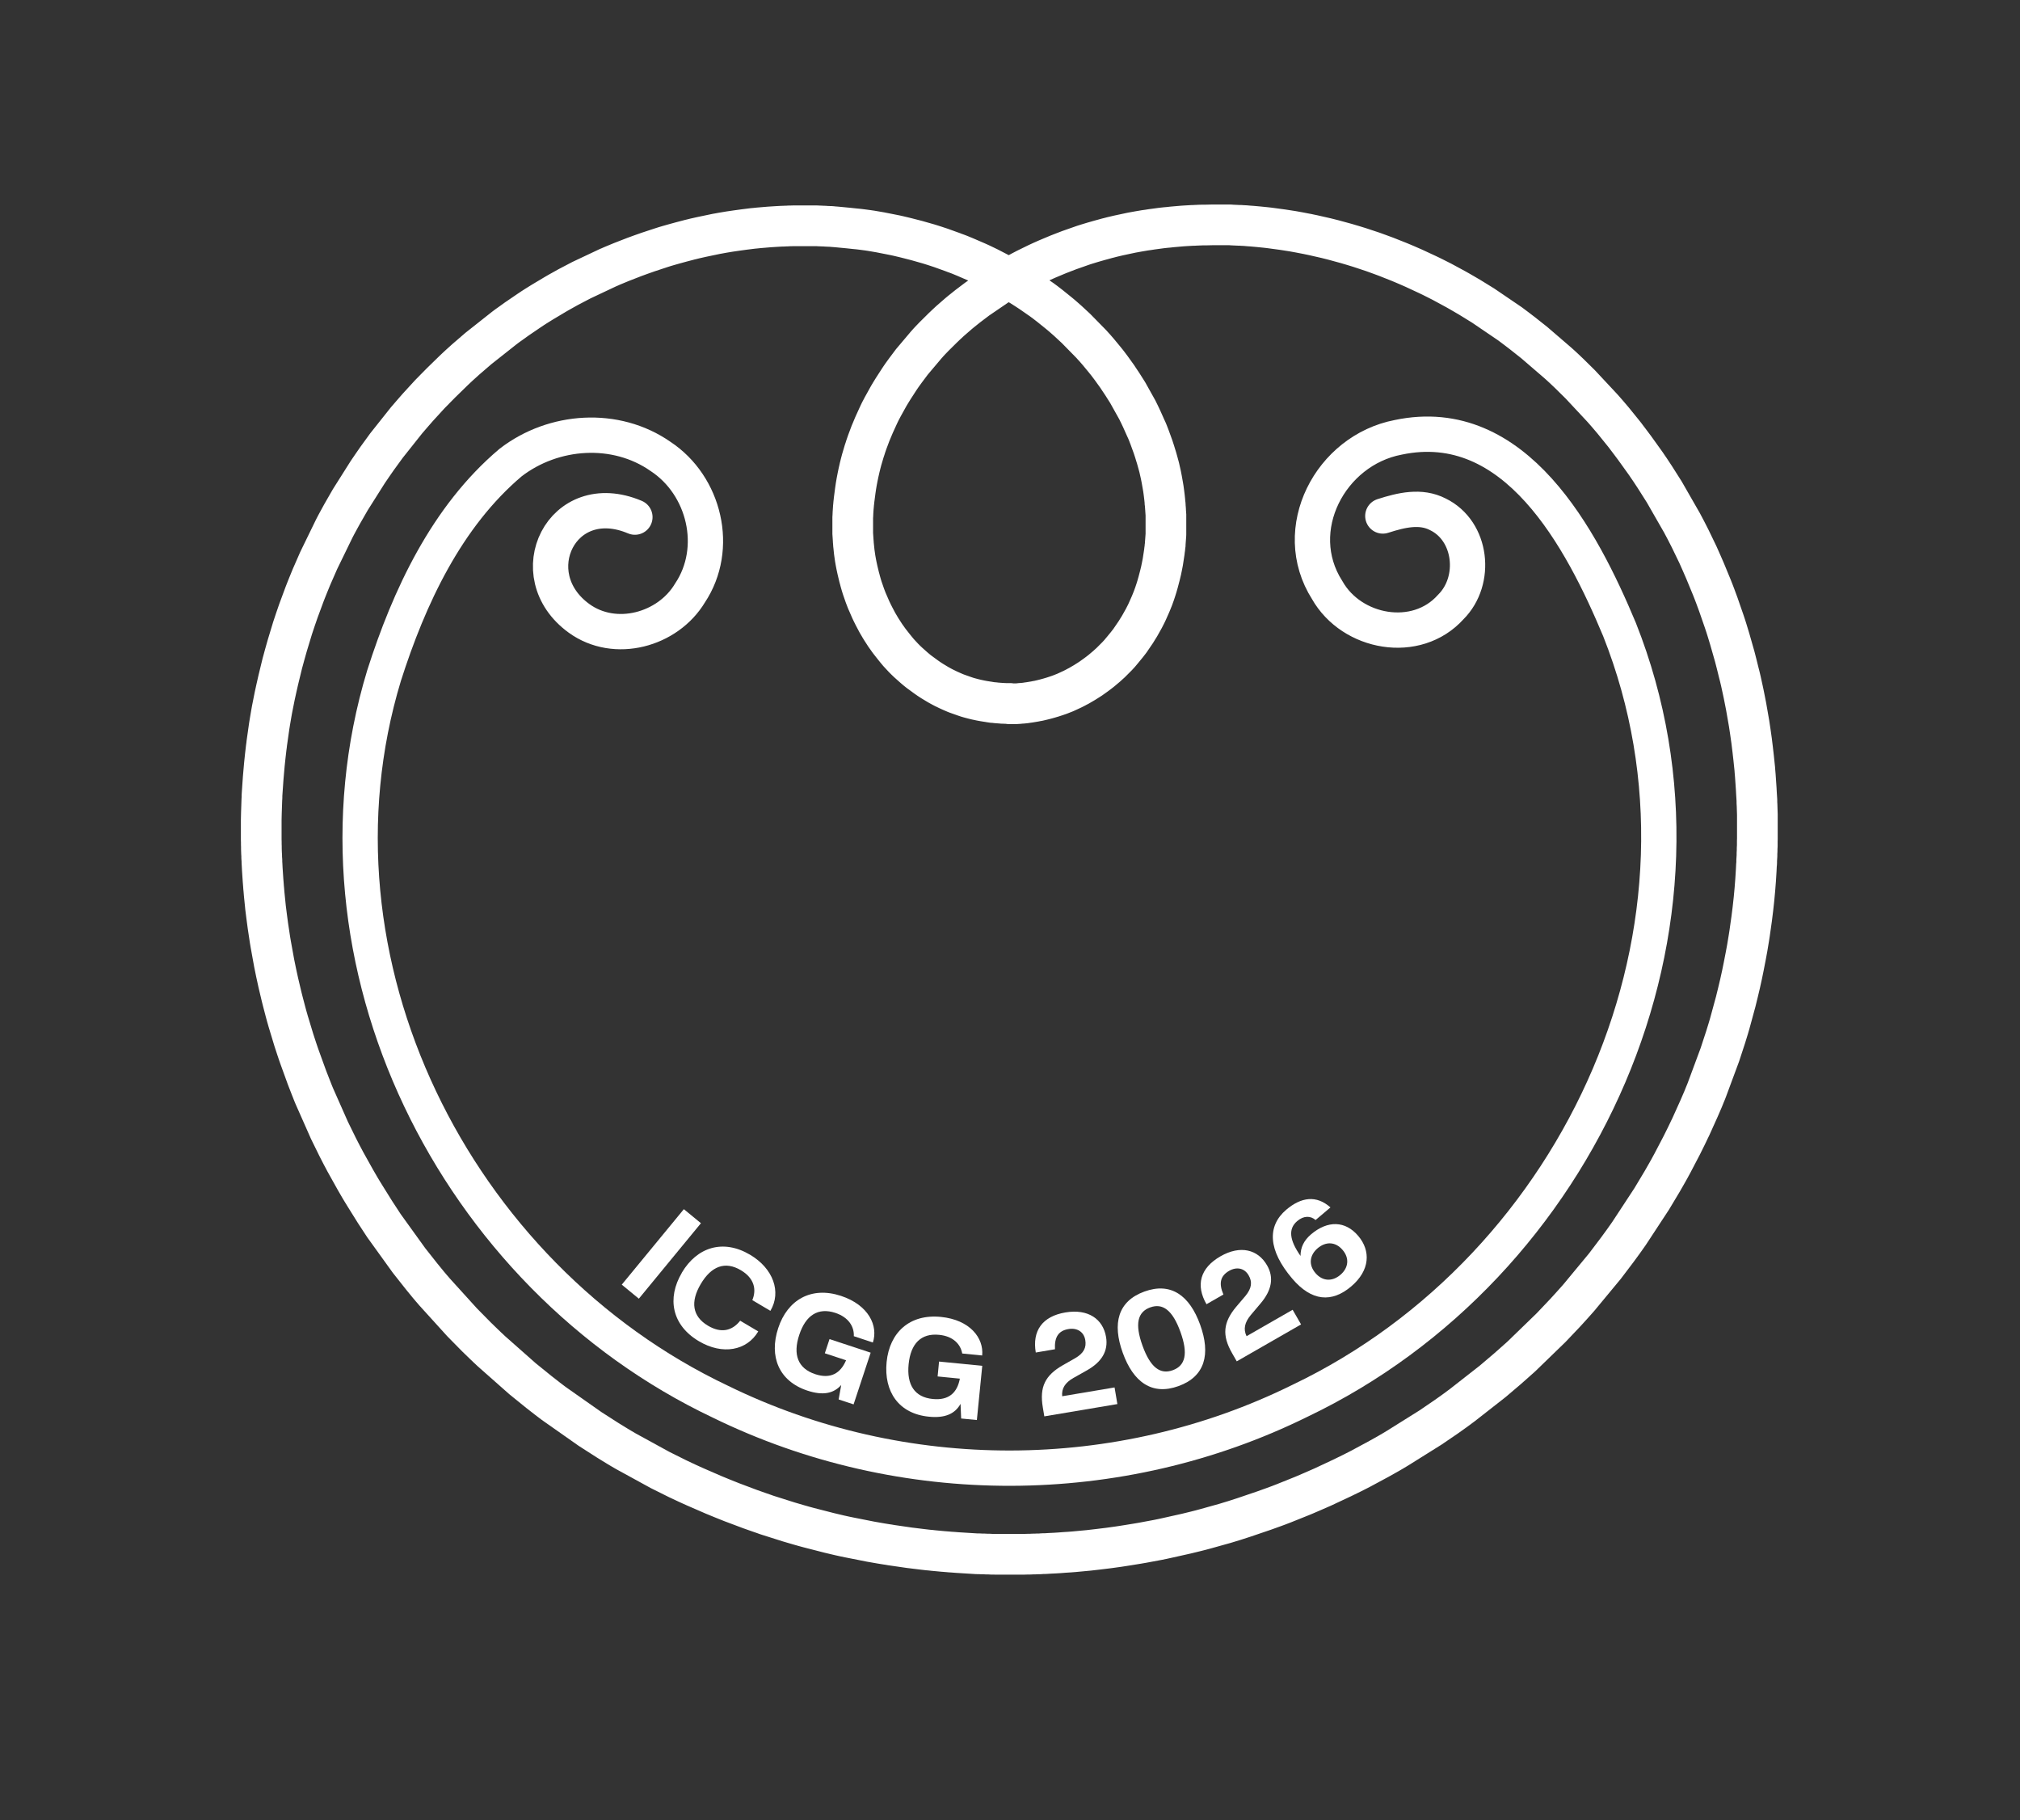 <svg xmlns="http://www.w3.org/2000/svg" id="Layer_1" data-name="Layer 1" viewBox="0 0 266.11 239.75"><rect x="0" y="0" width="266.11" height="239.75" fill="#333333" stroke="none"/><defs><style>      .cls-1 {        fill: #fff;      }      .cls-2 {        stroke-miterlimit: 10;        stroke-width: 4.65px;      }      .cls-2, .cls-3, .cls-4 {        fill: none;      }      .cls-2, .cls-4 {        stroke: #fff;        stroke-linecap: round;      }      .cls-4 {        stroke-linejoin: round;        stroke-width: 5.36px;      }    </style></defs><rect class="cls-3" width="266.11" height="239.75"></rect><g><path class="cls-4" d="M133.06,92.65h-.11s-.22,0-.22,0h-.33s-.11-.01-.11-.01h-.22s-.11-.02-.11-.02h-.11s-.22-.02-.22-.02h-.11s-.21-.03-.21-.03h-.11s-.11-.02-.11-.02l-.21-.02h-.11s-.11-.02-.11-.02l-.21-.03-.11-.02-.11-.02-.21-.03-.43-.07-.11-.02-.11-.02-.21-.04-.42-.09-.11-.02-.11-.03-.21-.05-.42-.11-.11-.03-.11-.03-.21-.06-.42-.14-.82-.29-.11-.04-.11-.04-.22-.09-.44-.19-.11-.05-.11-.05-.22-.1-.43-.21-.11-.05-.11-.06-.21-.11-.42-.23-.83-.5-.2-.13-.2-.13-.4-.28-.79-.58-.1-.07-.1-.08-.19-.15-.38-.32-.74-.66-.09-.08-.08-.08-.17-.16-.33-.33-.64-.69-.15-.18-.15-.18-.3-.37-.59-.75-.14-.19-.14-.2-.28-.39-.53-.82-.06-.1-.07-.11-.12-.21-.25-.42-.46-.87-.11-.22-.11-.22-.21-.44-.39-.9-.05-.11-.05-.11-.09-.23-.18-.47-.33-.95-.04-.12-.11-.36-.14-.49-.03-.12-.03-.12-.07-.24-.12-.5-.03-.12-.03-.13-.06-.25-.11-.51-.05-.25-.05-.26-.09-.51-.02-.14-.02-.14-.04-.28-.04-.29-.03-.29-.03-.29-.03-.29-.02-.14v-.15s-.03-.29-.03-.29v-.15s-.02-.15-.02-.15v-.15s-.02-.15-.02-.15v-.15s-.02-.15-.02-.15v-.15s0-.15,0-.15v-.15s0-.15,0-.15v-.15s0-.15,0-.15v-.29s0-.15,0-.15v-.15s0-.15,0-.15v-.6s.02-.15,.02-.15v-.15s.01-.15,.01-.15v-.15s.02-.15,.02-.15v-.15s.02-.15,.02-.15v-.15s.02-.15,.02-.15l.04-.46,.02-.15,.03-.3,.02-.15,.02-.15,.06-.46,.02-.15,.04-.31,.09-.61,.05-.29,.05-.29,.11-.57,.03-.15,.03-.14,.06-.29,.13-.57,.03-.14,.04-.15,.07-.29,.15-.57,.34-1.15,.05-.14,.05-.15,.09-.29,.2-.58,.43-1.15,.06-.14,.06-.14,.12-.29,.24-.57,.52-1.14,.07-.15,.07-.15,.15-.31,.32-.61,.67-1.21,.17-.3,.18-.3,.37-.6,.77-1.19,.1-.15,.1-.15,.2-.29,.42-.58,.87-1.16,1.9-2.25,.12-.13,.12-.14,.25-.27,.51-.53,1.05-1.04,.13-.13,.14-.13,.27-.26,.55-.51,1.14-.99,.29-.24,.3-.24,.6-.48,1.23-.93,2.58-1.76,.16-.1,.15-.1,.32-.19,.64-.38,1.3-.74,.33-.18,.33-.18,.67-.35,1.37-.67,.17-.08,.17-.08,.35-.16,.7-.31,1.43-.6,.18-.07,.18-.07,.36-.14,.73-.28,1.48-.52,.2-.07,.2-.07,.41-.13,.82-.25,.21-.06,.21-.06,.42-.12,.84-.23,.21-.06,.21-.05,.42-.11,.85-.2,1.73-.37,.22-.04,.22-.04,.44-.08,.88-.15,.22-.03,.22-.03,.44-.07,.89-.12,.22-.03,.23-.03,.45-.05,.22-.02,.23-.02,.45-.05,.45-.04,.46-.04,.23-.02,.23-.02,.46-.03,.86-.05h.22s.21-.02,.21-.02h.22s.21-.02,.21-.02h.22s.21-.01,.21-.01h.43s.87-.02,.87-.02h1.09s.22,0,.22,0h.22s.22,0,.22,0h.22s.22,0,.22,0h.22s.22,.02,.22,.02l.44,.02,.44,.02h.22s.22,.02,.22,.02l.44,.02,.22,.02,.22,.02,.44,.03,.22,.02,.22,.02,.44,.04,.89,.09,.45,.05,.45,.06,.89,.12,.45,.06,.45,.07,.9,.14,.22,.04,.22,.04,.44,.08,.88,.17,.22,.04,.22,.05,.44,.09,.88,.2,.22,.05,.22,.05,.44,.1,.88,.22,1.76,.48,.88,.26,.88,.27,1.75,.58,.22,.08,.22,.08,.44,.16,.87,.32,1.74,.69,.24,.1,.24,.1,.47,.2,.94,.41,1.87,.87,.23,.11,.23,.11,.46,.23,.93,.47,1.83,.99,.23,.13,.23,.13,.45,.26,.91,.53,1.8,1.11,3.53,2.4,.2,.15,.2,.15,.4,.3,.8,.61,1.58,1.25,3.09,2.66,.19,.17,.19,.17,.38,.35,.75,.71,1.47,1.45,2.84,3.04,.19,.21,.56,.64,.74,.87,1.44,1.78,.18,.23,.17,.23,.35,.46,.69,.92,1.35,1.88,.17,.24,.16,.24,.33,.48,.64,.97,1.25,1.97,2.34,4.08,.27,.51,.27,.51,.53,1.04,1.02,2.11,.12,.27,.12,.27,.24,.54,.47,1.08,.9,2.18,.11,.28,.11,.28,.21,.55,.41,1.11,.78,2.25,.19,.57,.18,.57,.35,1.15,.66,2.31,.07,.27,.07,.27,.14,.55,.27,1.09,.07,.27,.07,.28,.13,.55,.24,1.1,.06,.28,.06,.28,.11,.55,.22,1.12,.39,2.24,.17,1.13,.16,1.13,.07,.57,.07,.57,.13,1.14,.03,.29,.03,.29,.06,.57,.03,.29,.02,.29,.05,.58,.02,.29,.02,.29,.04,.58,.04,.58,.03,.58,.02,.31,.02,.32,.02,.31v.31s.02,.32,.02,.32l.02,.63,.02,.63v.31s0,.32,0,.32v.32s0,.32,0,.32v.63s0,.32,0,.32v.95s-.01,.32-.01,.32v.63s-.02,.32-.02,.32v.32s-.02,.32-.02,.32v.32s-.02,.32-.02,.32l-.02,.32v.32s-.03,.32-.03,.32l-.03,.64-.02,.32-.02,.32-.04,.64-.05,.64-.05,.64-.03,.32-.03,.32-.06,.64-.14,1.27-.04,.32-.04,.32-.08,.64-.18,1.27-.09,.64-.1,.64-.21,1.27-.11,.6-.11,.59-.23,1.18-.06,.3-.06,.29-.12,.59-.26,1.18-.14,.59-.14,.59-.29,1.18-.64,2.35-.08,.29-.08,.29-.17,.58-.36,1.17-.76,2.32-1.71,4.61-.12,.31-.13,.31-.25,.62-.53,1.23-1.1,2.44-.15,.3-.14,.3-.29,.6-.6,1.21-1.25,2.39-.16,.29-.16,.3-.33,.59-.67,1.17-1.39,2.32-2.98,4.54-.19,.27-.19,.27-.39,.55-.79,1.08-1.62,2.14-3.43,4.14-.22,.25-.67,.75-.91,1-1.86,1.96-3.89,3.77-.23,.21-.24,.21-.47,.42-.95,.84-1.93,1.64-4,3.13-.26,.19-.25,.19-.52,.38-1.04,.74-2.11,1.44-4.33,2.71-.3,.18-.3,.18-.6,.35-1.21,.68-2.45,1.32-.31,.16-.93,.47-1.25,.61-2.52,1.18-.32,.14-.32,.14-.64,.28-1.28,.55-2.59,1.04-.65,.25-.65,.24-1.31,.47-2.65,.9-.62,.2-.62,.2-1.25,.38-2.51,.7-.63,.17-.63,.16-1.27,.31-2.55,.57-.32,.07-.32,.07-.64,.13-1.29,.24-.32,.06-.32,.06-.64,.11-1.29,.21-.64,.1-.65,.1-1.3,.18-.33,.04-.33,.04-.65,.08-1.3,.15-.32,.03-.32,.03-.64,.06-.32,.03-.32,.03-.64,.05-.32,.02-.32,.02-.64,.05-.32,.02-.32,.02-.64,.03-.32,.02-.32,.02h-.32s-.32,.03-.32,.03h-.32s-.32,.02-.32,.02h-.32s-.32,.02-.32,.02h-.32s-.64,.02-.64,.02h-.32s-.32,0-.32,0h-.32s-.32,0-.32,0h-.64s-.32,0-.32,0h-.64s-.32,0-.32,0h-.32s-.32-.01-.32-.01h-.32s-.32-.02-.32-.02h-.32s-.32-.02-.32-.02h-.32s-.32-.02-.32-.02h-.32s-.64-.04-.64-.04l-.32-.02-.32-.02-.64-.04-.32-.02-.32-.02-.64-.05-.32-.02-.32-.03-.64-.05-1.28-.12-.35-.04-.35-.03-.69-.08-1.38-.17-.34-.04-.34-.05-.69-.1-1.38-.2-.34-.06-.34-.05-.68-.11-1.37-.24-2.73-.54-.34-.07-.34-.07-.68-.15-1.35-.32-2.69-.69-.33-.09-.33-.09-.67-.19-1.33-.39-2.65-.84-.31-.1-.3-.11-.61-.21-1.22-.43-2.42-.91-.3-.12-.3-.12-.6-.24-1.19-.49-2.37-1.03-.29-.13-.29-.13-.59-.27-1.17-.55-2.31-1.15-4.51-2.47-.6-.35-.6-.36-1.19-.73-2.34-1.5-4.54-3.19-.28-.2-.28-.21-.55-.42-1.09-.85-2.15-1.74-4.13-3.65-.24-.23-.25-.23-.49-.47-.97-.94-1.89-1.92-3.61-3.98-.22-.26-.22-.25-.43-.51-.85-1.04-1.66-2.1-3.12-4.33-.18-.25-.17-.26-.34-.52-.68-1.04-1.31-2.1-.16-.26-.16-.26-.32-.53-.62-1.07-1.2-2.15-.15-.27-.14-.27-.29-.54-.56-1.09-1.08-2.2-1.98-4.47-.13-.31-.12-.3-.24-.61-.48-1.23-.9-2.48-.11-.31-.11-.31-.21-.62-.41-1.25-.76-2.51-.09-.32-.09-.31-.17-.63-.33-1.26-.16-.63-.15-.63-.3-1.27-.07-.32-.07-.32-.14-.64-.26-1.27-.46-2.54-.1-.6-.09-.6-.18-1.19-.08-.6-.08-.6-.15-1.19-.03-.3-.12-1.19-.03-.3-.05-.6-.03-.3-.02-.3-.05-.6-.04-.6-.06-.89-.03-.6-.02-.29v-.3s-.03-.3-.03-.3v-.3s-.02-.29-.02-.29l-.02-.6v-.29s-.01-.3-.01-.3v-.29s-.01-.3-.01-.3v-.29s0-.3,0-.3v-.29s0-.59,0-.59v-.29s0-.29,0-.29v-.3s0-.29,0-.29l.02-.88,.04-1.18,.02-.59,.02-.29v-.29s.04-.58,.04-.58l.02-.29,.02-.29,.04-.57,.04-.57,.05-.57,.1-1.14,.03-.29,.03-.29,.06-.57,.13-1.13,.04-.28,.03-.28,.08-.56,.16-1.13,.04-.28,.04-.28,.09-.56,.19-1.12,.05-.28,.05-.28,.11-.55,.22-1.11,.06-.28,.06-.27,.12-.55,.25-1.1,.53-2.18,.08-.29,.08-.29,.16-.59,.33-1.17,.7-2.31,.19-.57,.19-.57,.39-1.13,.83-2.24,.22-.56,.22-.55,.45-1.1,.95-2.17,2.06-4.23,.25-.48,.26-.48,.52-.95,1.08-1.88,2.3-3.64,.15-.22,.15-.22,.3-.44,.61-.88,1.25-1.72,2.63-3.31,.37-.43,.37-.43,.75-.86,1.52-1.66,.19-.2,.2-.2,.39-.4,.79-.8,1.6-1.56,.2-.19,.2-.19,.41-.38,.82-.74,1.67-1.44,3.43-2.71,.2-.15,.2-.15,.41-.29,.82-.59,1.66-1.13,.21-.14,.21-.14,.42-.27,.85-.53,1.71-1.02,.43-.25,.43-.24,.86-.48,1.74-.91,3.52-1.66,.22-.09,.22-.1,.43-.18,.87-.36,1.75-.68,.22-.08,.22-.08,.44-.16,.88-.31,1.76-.58,.44-.14,.44-.13,.88-.25,.44-.12,.44-.12,.88-.23,.22-.06,.22-.05,.44-.11,.89-.2,1.77-.37,.24-.05,.24-.04,.48-.09,.96-.16,.48-.07,.48-.07,.95-.13,.24-.03,.24-.03,.48-.06,.24-.03,.24-.02,.47-.05,.24-.02,.24-.02,.47-.04,.24-.02,.24-.02,.47-.03,.47-.03,.71-.04h.24s.24-.02,.24-.02h.23s.24-.02,.24-.02h.24s.23-.01,.23-.01h.24s.23,0,.23,0h.23s.23,0,.23,0h.24s.7,0,.7,0h.23s.46,0,.46,0h.23s.23,0,.23,0h.23s.23,.02,.23,.02h.23s.23,.02,.23,.02h.23s.23,.02,.23,.02l.46,.02h.21s.21,.03,.21,.03l.42,.03,.21,.02,.21,.02,.42,.04,.21,.02,.21,.02,.42,.04,.84,.09,.21,.02,.21,.02,.42,.05,.83,.11,.2,.03,.21,.03,.41,.07,.82,.14,.2,.04,.2,.04,.41,.08,.81,.16,.2,.04,.2,.04,.4,.09,.8,.19,.2,.05,.2,.05,.39,.1,.78,.2,1.55,.44,.42,.13,.41,.13,.82,.27,1.61,.58,.2,.08,.2,.07,.4,.15,.78,.32,1.55,.67,.38,.17,.38,.18,.75,.36,1.47,.76,2.81,1.64,.33,.21,.33,.21,.66,.43,1.28,.89,.16,.11,.15,.11,.31,.23,.61,.47,1.19,.96,.29,.24,.29,.25,.57,.5,1.1,1.02,2.07,2.11,.11,.13,.11,.12,.23,.25,.44,.51,.86,1.04,.1,.13,.11,.13,.2,.26,.4,.53,.77,1.07,.09,.13,.09,.14,.18,.27,.36,.54,.69,1.09,1.24,2.22,.08,.15,.07,.15,.15,.3,.29,.61,.55,1.23,.07,.15,.07,.15,.13,.31,.24,.62,.45,1.24,.05,.15,.15,.46,.19,.62,.05,.15,.13,.46,.17,.62,.04,.15,.04,.15,.07,.31,.14,.62,.03,.15,.09,.46,.11,.62,.05,.29,.05,.29,.02,.14,.02,.15,.04,.29,.07,.57,.06,.57v.14s.03,.14,.03,.14l.02,.29v.14s.02,.14,.02,.14l.02,.28v.14s.02,.14,.02,.14v.14s.02,.14,.02,.14v.14s0,.14,0,.14v.14s0,.14,0,.14v.14s0,.28,0,.28v.83s0,.14,0,.14v.14s0,.14,0,.14v.14s0,.14,0,.14v.14s-.02,.27-.02,.27l-.05,.68-.02,.27v.14s-.03,.14-.03,.14l-.02,.27-.02,.14-.02,.13-.03,.27-.02,.13-.06,.39-.08,.52-.02,.13-.02,.13-.05,.26-.1,.51-.03,.12-.02,.13-.06,.25-.12,.5-.26,.99-.04,.12-.03,.12-.07,.24-.15,.48-.04,.12-.04,.12-.08,.24-.17,.47-.04,.12-.05,.11-.09,.23-.19,.46-.4,.9-.11,.24-.12,.24-.24,.47-.51,.91-.13,.22-.14,.22-.27,.44-.58,.85-.07,.1-.07,.11-.15,.2-.31,.4-.64,.78-.08,.09-.08,.1-.16,.19-.34,.37-.7,.7-.08,.08-.08,.08-.17,.15-.34,.31-.7,.59-.09,.07-.09,.07-.18,.14-.36,.27-.73,.52-.1,.06-.09,.06-.19,.12-.38,.24-.77,.45-.1,.05-.1,.05-.2,.11-.39,.2-.8,.37-.11,.05-.11,.05-.23,.09-.46,.18-.11,.04-.12,.04-.23,.08-.46,.15-.24,.07-.23,.07-.47,.13-.12,.03-.12,.03-.24,.06-.47,.11-.12,.02-.12,.02-.24,.05-.12,.02-.12,.02-.24,.04-.24,.04-.24,.03-.12,.02-.12,.02-.48,.05h-.12s-.36,.04-.36,.04h-.12s-.12,.02-.12,.02h-.12s-.12,0-.12,0h-.12s-.12,0-.12,0h-.24s-.12,0-.12,0h-.12"></path><path class="cls-2" d="M182.17,67.96c2.48-.8,5-1.38,7.25-.22,4.49,2.18,5.2,8.73,1.7,12.21-4.52,5.04-13.05,3.48-16.28-2.23-5.08-7.97,.41-18.41,9.36-20.12,15.44-3.25,24.18,13.42,29.15,25.31,15.42,38.86-5.04,83.89-42.08,101.58-23.82,11.77-52.37,11.87-76.36,.13-35.03-16.6-55.73-57.97-44.32-95.62,3.31-10.38,8.24-20.95,16.68-28.08,5.66-4.36,13.84-4.92,19.74-.81,5.82,3.83,7.81,12.11,3.89,17.99-2.93,4.89-9.88,6.77-14.61,3.35-7.93-5.74-2.28-17.41,7.35-13.34"></path><g><path class="cls-1" d="M81.91,169.2l8.18-9.94,2.25,1.85-8.18,9.94-2.25-1.85Z"></path><path class="cls-1" d="M89.82,167.63c2-3.38,5.44-4.47,8.99-2.37,3.06,1.81,4.16,4.9,2.68,7.39l-2.38-1.41c.58-1.4,.26-2.89-1.51-3.94-2.07-1.23-3.89-.54-5.28,1.81-1.39,2.35-1.12,4.27,.95,5.5,1.74,1.03,3.19,.67,4.24-.66l2.38,1.41c-1.5,2.54-4.7,3.14-7.82,1.29-3.55-2.1-4.24-5.64-2.24-9.02Z"></path><path class="cls-1" d="M102.52,174.92c1.23-3.73,4.36-5.53,8.27-4.24,3.66,1.21,4.92,3.95,4.2,6.14l-2.51-.83c.06-1.23-.66-2.48-2.43-3.07-2.28-.75-3.91,.31-4.76,2.9-.86,2.59-.18,4.41,2.1,5.17,2.03,.67,3.33-.1,4.07-1.83l-2.8-.92,.62-1.87,5.42,1.79-2.25,6.81-1.97-.65,.34-1.9c-1,1.12-2.41,1.41-4.45,.74-3.78-1.25-5.08-4.51-3.85-8.24Z"></path><path class="cls-1" d="M116.8,179.39c.39-3.9,3.04-6.35,7.15-5.94,3.83,.38,5.67,2.78,5.44,5.08l-2.63-.26c-.21-1.22-1.19-2.28-3.04-2.46-2.39-.24-3.75,1.16-4.02,3.87s.79,4.35,3.18,4.58c2.12,.21,3.22-.83,3.57-2.68l-2.93-.29,.19-1.96,5.69,.56-.71,7.14-2.07-.2-.08-1.93c-.73,1.31-2.04,1.91-4.18,1.69-3.96-.39-5.94-3.29-5.56-7.2Z"></path><path class="cls-1" d="M137.58,186.57l-.2-1.19c-.46-2.71,.31-4.23,2.62-5.56l1.62-.92c1.17-.67,1.52-1.43,1.35-2.41-.19-1.1-1.1-1.63-2.22-1.44-1.3,.22-1.86,1.05-1.77,2.66l-2.53,.43c-.48-2.83,.83-4.76,3.91-5.28,2.99-.5,4.95,.87,5.35,3.24,.31,1.85-.58,3.3-2.54,4.4l-1.76,.99c-1.09,.62-1.58,1.38-1.48,2.41l6.9-1.16,.37,2.19-9.62,1.62Z"></path><path class="cls-1" d="M147.91,178.18c-1.4-3.86-.65-6.8,2.85-8.07,3.5-1.27,5.96,.52,7.35,4.38,1.39,3.86,.65,6.8-2.85,8.07-3.5,1.27-5.96-.52-7.35-4.38Zm7.6-2.75c-1.04-2.88-2.34-3.83-3.99-3.23-1.65,.6-2.05,2.16-1.01,5.04s2.34,3.83,3.99,3.23c1.65-.6,2.05-2.16,1.01-5.04Z"></path><path class="cls-1" d="M162.92,179.29l-.6-1.05c-1.37-2.38-1.17-4.08,.53-6.12l1.21-1.42c.86-1.04,.93-1.87,.43-2.73-.56-.97-1.6-1.15-2.58-.58-1.14,.66-1.38,1.63-.74,3.11l-2.23,1.28c-1.43-2.49-.87-4.75,1.84-6.31,2.63-1.51,4.94-.9,6.14,1.19,.94,1.63,.6,3.3-.85,5.01l-1.3,1.54c-.8,.96-1,1.85-.55,2.78l6.07-3.48,1.11,1.93-8.47,4.86Z"></path><path class="cls-1" d="M170.23,168.4c-3.16-3.72-3.34-6.89-.78-9.07,1.96-1.66,3.97-1.95,5.82-.3l-1.96,1.66c-.63-.55-1.53-.62-2.42,.14-1.21,1.03-1.02,2.51,.44,4.59-.01-1.1,.43-2.03,1.38-2.84,2.2-1.87,4.52-1.8,6.22,.2,1.66,1.96,1.57,4.53-.92,6.65-2.55,2.17-5.22,1.99-7.78-1.03Zm6.64-3.77c-.92-1.09-2.2-1.14-3.28-.23-1.07,.91-1.23,2.18-.3,3.27,.92,1.09,2.21,1.16,3.29,.24,1.07-.91,1.22-2.2,.29-3.28Z"></path></g></g></svg>
